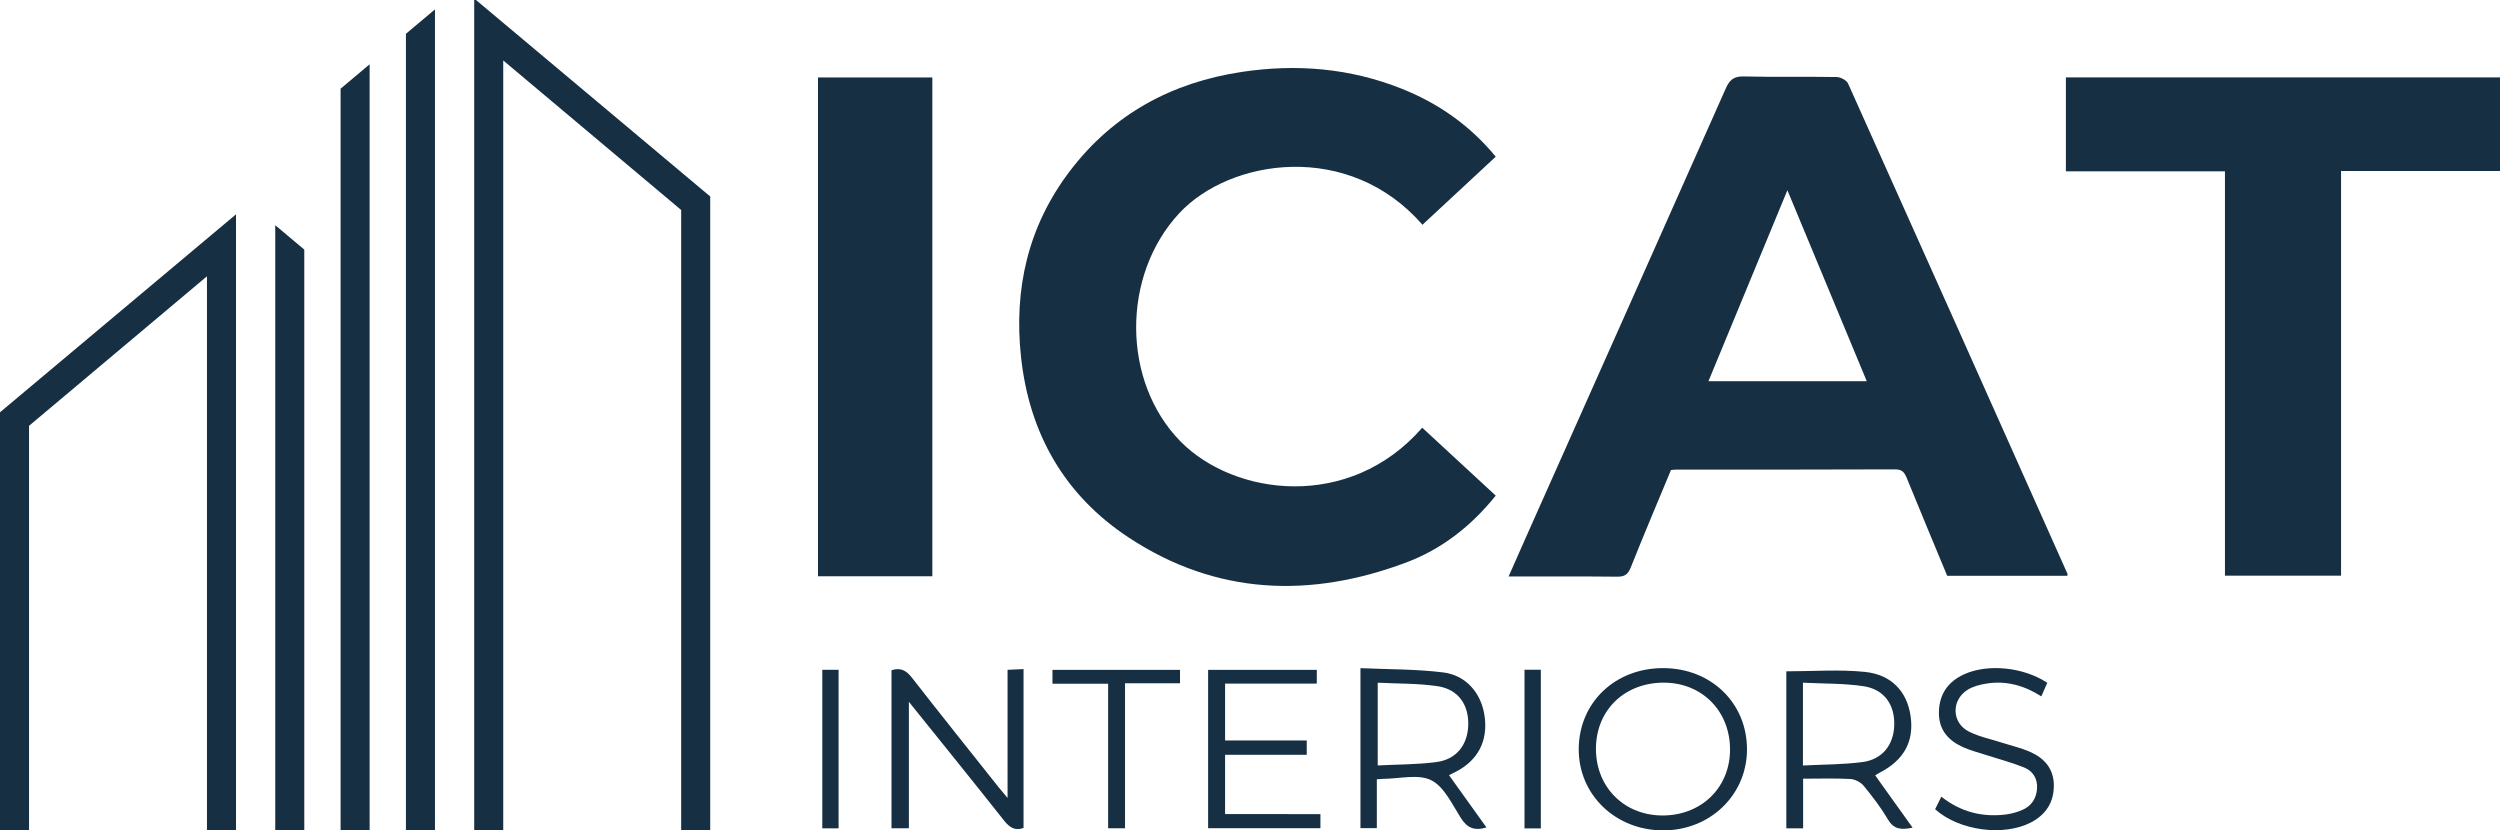 <svg fill="#172F43" xmlns="http://www.w3.org/2000/svg" xmlns:xlink="http://www.w3.org/1999/xlink" version="1.1" id="Layer_1" x="0px" y="0px" viewBox="287.903 318.246 1344.636 446.623" enable-background="new 287.903 318.246 1344.636 446.623" xml:space="preserve">
<g>
	<g>
		<path d="M1186.647,571.045c-7.248,17.456-14.646,34.869-21.643,52.438c-1.521,3.813-3.365,4.986-7.382,4.938    c-19.178-0.224-38.357-0.102-58.309-0.102c3.194-7.221,6.149-13.979,9.152-20.714c35.914-80.592,71.877-161.168,107.668-241.818    c2.064-4.65,4.374-6.565,9.729-6.427c16.619,0.422,33.264,0.026,49.888,0.314c2.123,0.038,5.354,1.739,6.155,3.525    c39.477,87.856,78.752,175.803,118.031,263.743c0.069,0.16-0.043,0.405-0.112,0.992c-21.327,0-42.714,0-64.618,0    c-7.189-17.328-14.56-34.949-21.771-52.629c-1.237-3.045-2.539-4.624-6.32-4.608c-39.227,0.182-78.464,0.112-117.695,0.123    C1188.594,570.821,1187.762,570.955,1186.647,571.045z M1291.943,523.264c-14.225-34.224-28.149-67.738-42.683-102.703    c-14.55,35.194-28.416,68.741-42.453,102.703C1235.474,523.264,1263.148,523.264,1291.943,523.264z"/>
		<path d="M1052.861,548.288c13.227,12.229,26.191,24.202,39.53,36.533c-13.157,16.373-29.056,28.811-48.234,35.994    c-51.659,19.36-102.106,17.51-149.066-13.376c-34.555-22.73-53.52-55.829-58.005-96.97c-4.017-36.849,3.765-70.806,26.501-100.55    c23.285-30.458,54.704-47.349,92.277-53.002c29.386-4.422,58.229-2.016,86.005,9.066c19.695,7.861,36.656,19.69,50.518,36.539    c-13.243,12.309-26.326,24.458-39.419,36.618c-39.515-45.472-103.499-35.541-130.778-6.229    c-31.211,33.521-30.869,90.683,0.64,122.752C951.65,584.997,1013.715,593.237,1052.861,548.288z"/>
		<path d="M1484.604,627.888c0-72.49,0-144.688,0-217.503c-28.682,0-56.928,0-85.552,0c0-17.137,0-33.659,0-50.523    c77.707,0,155.429,0,233.487,0c0,16.651,0,33.158,0,50.368c-28.49,0-56.72,0-85.492,0c0,72.875,0,145.045,0,217.658    C1526.177,627.888,1505.852,627.888,1484.604,627.888z"/>
		<path d="M789.368,628.176c-20.613,0-40.843,0-61.509,0c0-89.381,0-178.629,0-268.271c20.384,0,40.752,0,61.509,0    C789.368,449.062,789.368,538.32,789.368,628.176z"/>
		<path d="M838.419,763.541c-4.479,1.701-7.467-0.134-10.49-3.958c-16.518-20.906-33.291-41.604-51.179-63.866    c0,23.707,0,45.818,0,68.005c-3.718,0-6.416,0-9.35,0c0-28.564,0-56.837,0-84.986c5.057-1.643,8.08,0.272,11.062,4.097    c15.328,19.674,30.923,39.146,46.432,58.682c1.259,1.59,2.598,3.115,4.929,5.904c0-23.883,0-46.122,0-68.912    c3.023-0.133,5.477-0.245,8.597-0.389C838.419,706.72,838.419,735.066,838.419,763.541z"/>
		<path d="M1028.439,737.386c0,8.955,0,17.451,0,26.288c-3.045,0-5.723,0-8.805,0c0-28.219,0-56.458,0-86.059    c14.928,0.678,29.823,0.48,44.475,2.294c12.603,1.558,20.73,11.482,22.341,23.845c1.718,13.131-3.664,23.445-15.408,29.525    c-1.13,0.587-2.277,1.136-3.786,1.889c6.752,9.424,13.376,18.672,20.139,28.117c-6.598,2.026-10.453,0.154-13.819-5.147    c-4.655-7.333-8.933-16.778-15.893-20.245c-7.003-3.482-17.099-0.763-25.841-0.741    C1031.011,737.157,1030.184,737.264,1028.439,737.386z M1028.92,685.445c0,15.301,0,29.445,0,44.495    c10.821-0.56,21.285-0.453,31.552-1.813c10.763-1.419,16.795-9.185,17.131-19.824c0.347-10.992-5.365-19.307-16.421-20.971    C1050.563,685.743,1039.672,686,1028.92,685.445z"/>
		<path d="M1248.685,679.317c14.267,0,28.352-1.089,42.192,0.304c14.458,1.45,22.73,10.661,24.634,23.675    c2.006,13.695-3.504,23.792-16.683,30.581c-0.72,0.368-1.387,0.826-2.347,1.408c6.651,9.296,13.185,18.432,20.117,28.128    c-5.829,1.194-9.983,1.146-13.247-4.4c-3.771-6.399-8.342-12.373-13.072-18.122c-1.579-1.921-4.641-3.516-7.115-3.654    c-8.261-0.453-16.555-0.17-25.445-0.17c0,9.162,0,17.797,0,26.688c-3.307,0-6,0-9.029,0    C1248.685,735.327,1248.685,707.077,1248.685,679.317z M1257.623,729.973c11.322-0.587,21.792-0.49,32.059-1.855    c10.715-1.43,16.768-9.28,17.051-19.899c0.293-10.997-5.424-19.237-16.528-20.896c-10.603-1.584-21.493-1.317-32.581-1.888    c0,13.557,0,25.914,0,38.271C1257.623,725.396,1257.623,727.077,1257.623,729.973z"/>
		<path d="M1182.589,677.595c25.813,0.101,45.082,18.949,44.943,43.946c-0.144,24.384-19.909,43.37-45.12,43.328    c-25.674-0.043-45.524-19.217-45.381-43.83C1137.187,696.053,1156.637,677.493,1182.589,677.595z M1181.517,685.429    c-20.997,0.613-35.675,15.84-35.222,36.518c0.454,20.592,16.107,35.408,36.87,34.896c20.848-0.512,35.771-15.989,35.231-36.549    C1217.857,699.589,1202.231,684.821,1181.517,685.429z"/>
		<path d="M998.099,756.117c0,3.109,0,5.184,0,7.573c-20.155,0-40.102,0-60.405,0c0-28.357,0-56.587,0-85.142    c19.504,0,38.8,0,58.453,0c0,2.32,0,4.55,0,7.382c-16.496,0-32.805,0-49.328,0c0,10.362,0,20.122,0,30.597    c14.582,0,29.163,0,43.92,0c0,2.8,0,4.891,0,7.69c-14.533,0-29.125,0-43.92,0c0,10.896,0,21.078,0,31.894    C963.763,756.117,980.701,756.117,998.099,756.117z"/>
		<path d="M1389.031,685.493c-1.083,2.479-2.006,4.597-3.185,7.301c-9.231-5.903-19.093-8.624-29.749-6.848    c-3.478,0.581-7.211,1.536-10.112,3.424c-8.698,5.643-8.319,17.712,0.912,22.362c5.616,2.827,12.017,4.097,18.075,6.049    c4.848,1.563,9.877,2.714,14.533,4.725c7.749,3.355,12.992,9.003,13.066,17.989c0.08,9.147-4.165,15.83-12.288,20.08    c-14.581,7.643-38.629,4.555-51.573-7.082c0.977-1.963,2.043-4.112,3.355-6.741c10.432,8.229,21.925,11.088,34.463,9.6    c3.109-0.368,6.268-1.259,9.146-2.507c4.891-2.117,7.516-6.187,7.867-11.488c0.347-5.264-2.213-9.392-6.843-11.274    c-6.661-2.709-13.685-4.522-20.549-6.752c-4.043-1.307-8.197-2.373-12.075-4.074c-8.213-3.611-13.535-9.414-13.316-19.083    c0.224-9.829,5.066-16.475,13.834-20.379C1357.303,675.13,1376.401,677.109,1389.031,685.493z"/>
		<path d="M893.006,763.738c-3.553,0-6.032,0-9.094,0c0-25.898,0-51.552,0-77.738c-10.262,0-19.952,0-29.936,0    c0-2.747,0-4.96,0-7.467c22.832,0,45.53,0,68.603,0c0,2.256,0,4.469,0,7.199c-9.611,0-19.328,0-29.573,0    C893.006,711.903,893.006,737.589,893.006,763.738z"/>
		<path d="M738.941,763.775c-3.066,0-5.765,0-8.762,0c0-28.528,0-56.757,0-85.29c2.971,0,5.664,0,8.762,0    C738.941,706.752,738.941,734.976,738.941,763.775z"/>
		<path d="M1107.858,678.475c3.136,0,5.835,0,8.789,0c0,28.549,0,56.794,0,85.316c-2.997,0-5.696,0-8.789,0    C1107.858,735.477,1107.858,707.248,1107.858,678.475z"/>
		<path d="M437.913,441.313c-0.464,0.048-0.933,0.096-1.396,0.133c0.085-0.336,0.176-0.677,0.261-1.013    C437.156,440.73,437.535,441.019,437.913,441.313z"/>
	</g>
</g>
<g>
	<polygon points="287.903,764.869 303.521,764.869 303.521,749.25 303.521,613.126 303.521,547.271 399.224,466.845    399.224,613.126 399.224,749.25 399.224,764.869 414.842,764.869 414.842,749.25 414.842,453.719 414.842,436.894 414.842,433.516    287.903,539.995  "/>
	<polygon points="435.948,764.869 451.565,764.869 451.565,452.497 435.948,439.372  "/>
	<polygon points="542.955,317.439 542.955,320.817 542.955,337.642 542.955,749.25 542.955,764.869 558.573,764.869    558.573,749.25 558.573,497.048 558.573,350.768 654.275,431.195 654.275,482.028 654.275,497.048 654.275,633.173    654.275,764.869 669.894,764.869 669.894,468.904 669.894,423.92  "/>
	<polygon points="506.232,764.869 521.85,764.869 521.85,323.294 506.232,336.419  "/>
	<polygon points="471.089,764.869 486.708,764.869 486.708,352.827 471.089,365.952  "/>
</g>
</svg>